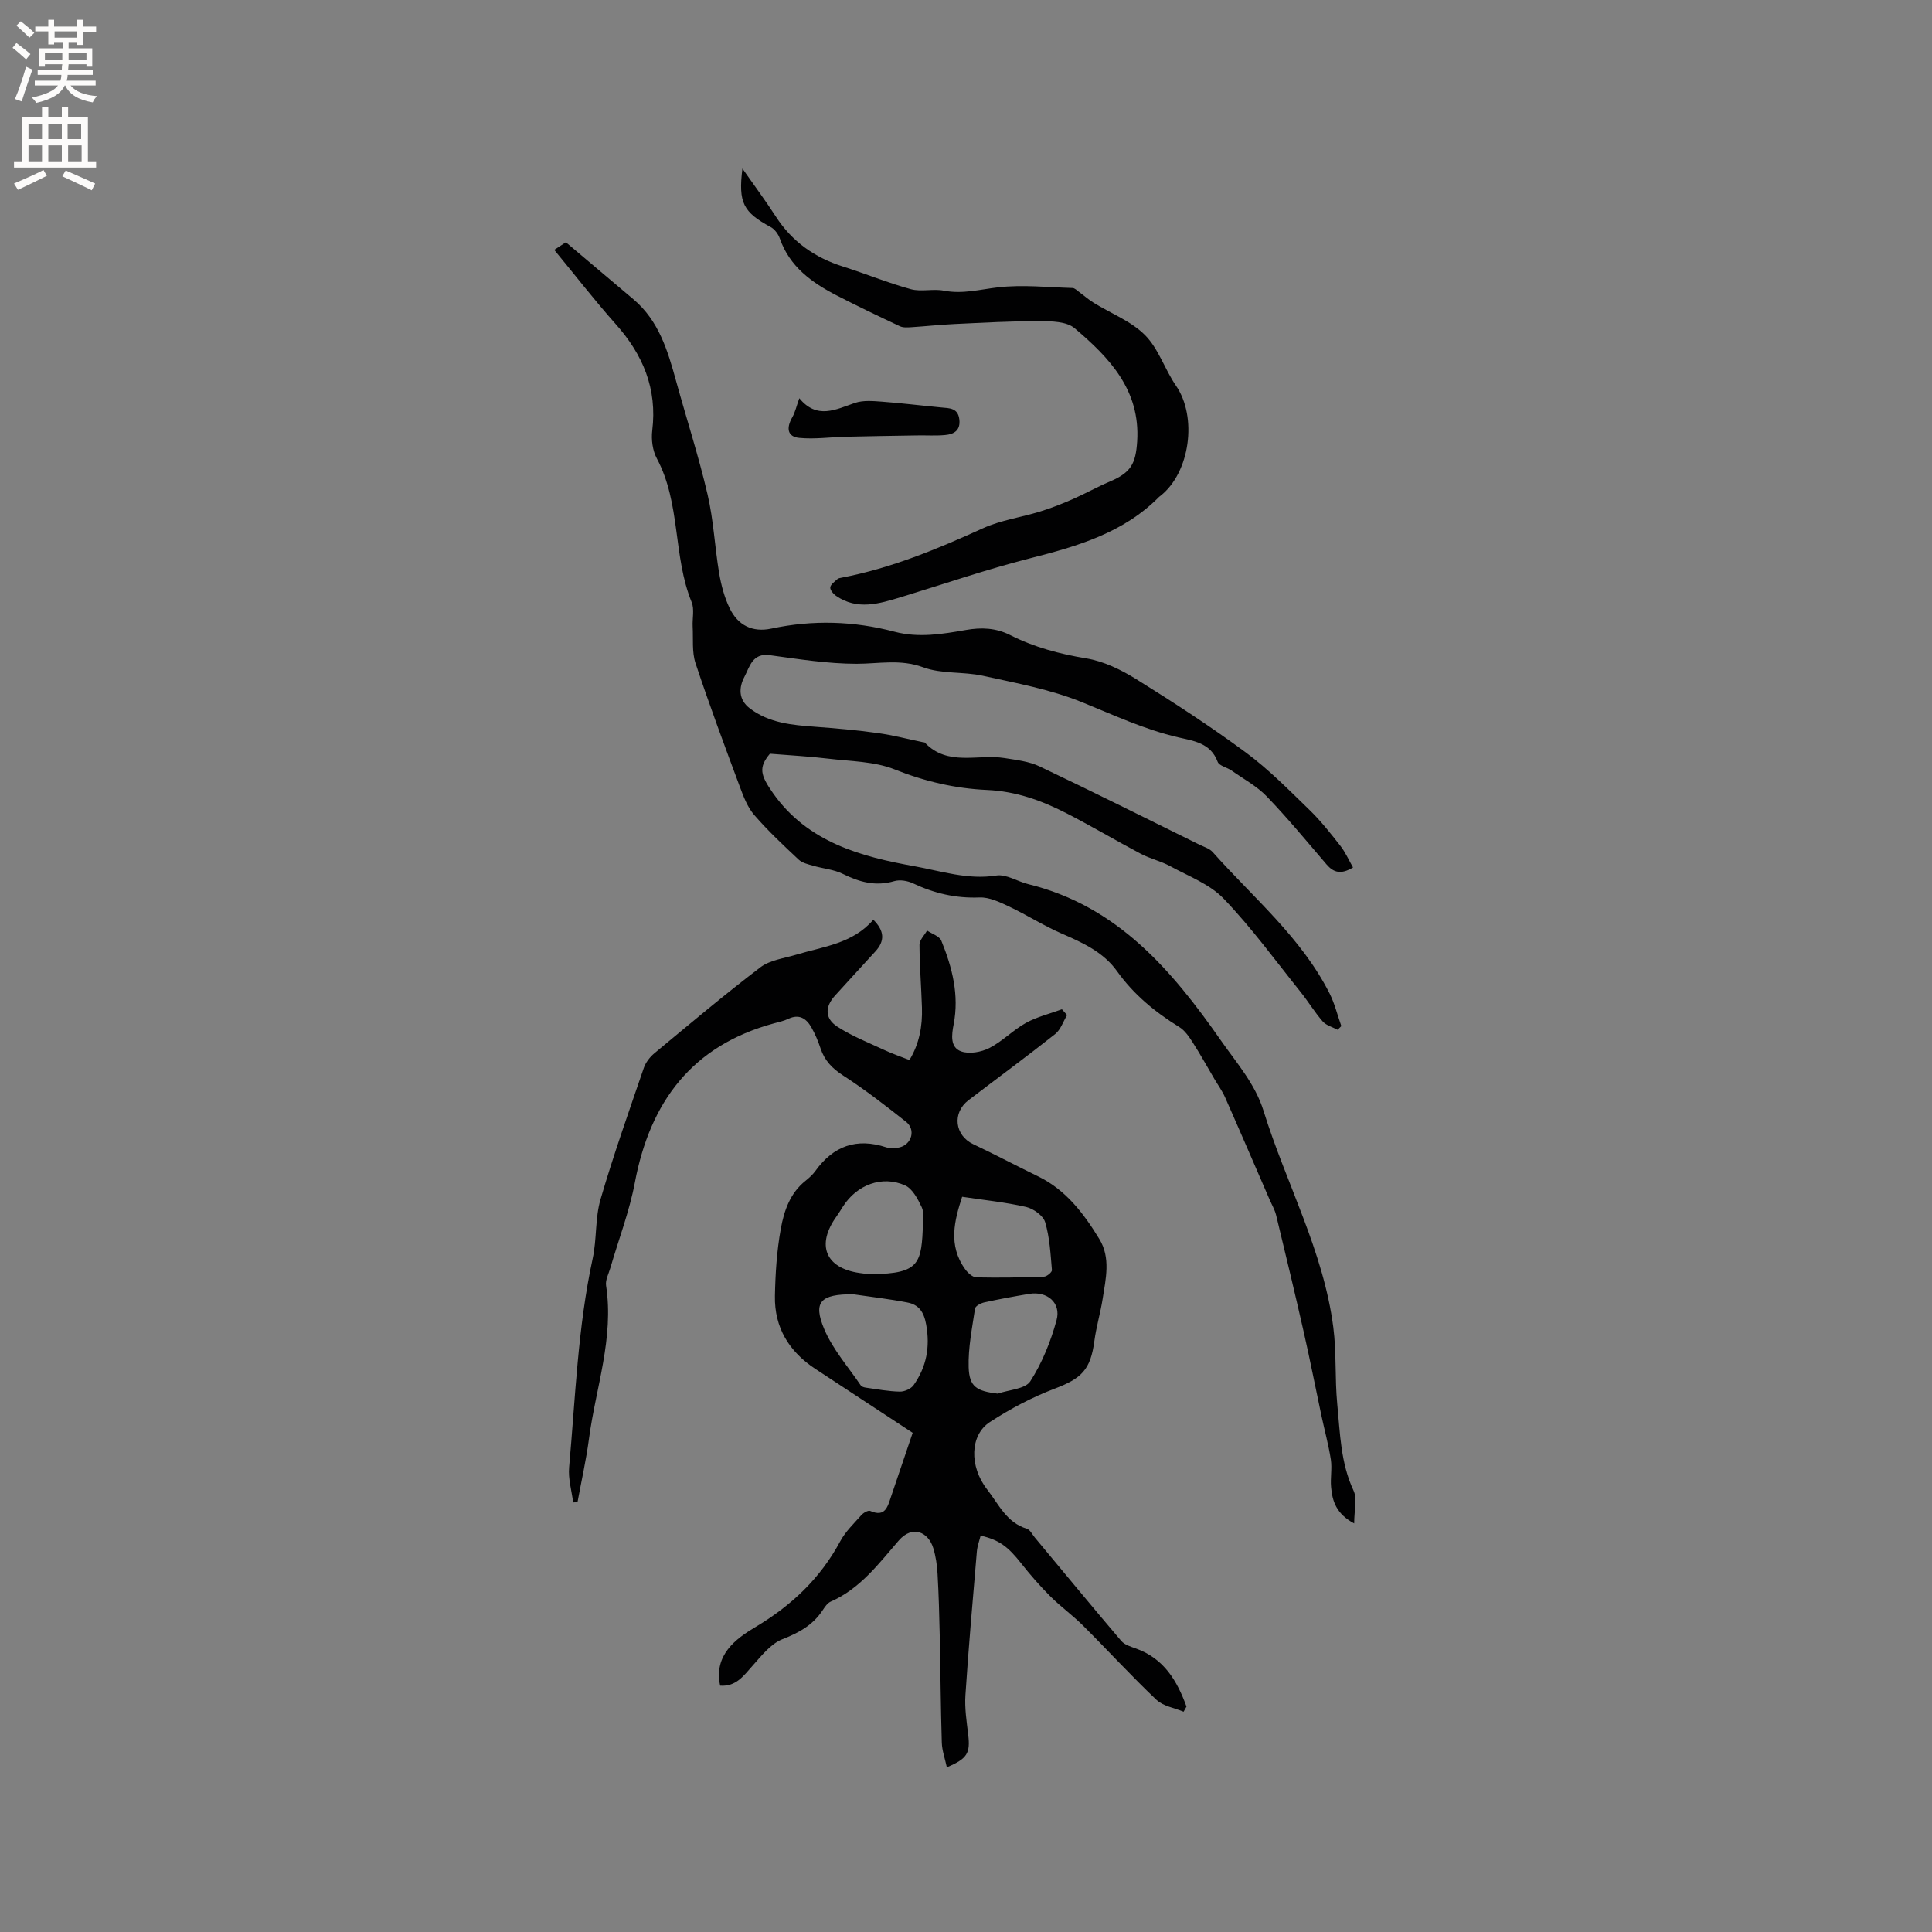 <svg enable-background="new 0 0 400 400" viewBox="0 0 400 400" xmlns="http://www.w3.org/2000/svg"><rect x="0" y="0" width="400" height="400" fill="#808080" stroke="none"/><g fill="#010102"><path d="m118.67 311.07c-.31-2.43-1.06-4.9-.84-7.28 1.3-14.44 1.79-28.98 4.88-43.23.87-4.01.48-8.33 1.62-12.24 2.67-9.16 5.87-18.17 8.96-27.21.39-1.14 1.26-2.27 2.2-3.05 7.25-6.01 14.45-12.09 21.94-17.79 1.98-1.51 4.89-1.85 7.41-2.61 5.63-1.7 11.72-2.28 15.97-7.24 2.35 2.34 2.4 4.41.42 6.57-2.79 3.05-5.59 6.09-8.37 9.16-2.06 2.28-2.13 4.69.49 6.4 3.06 1.99 6.54 3.34 9.87 4.9 1.53.71 3.13 1.26 5.07 2.02 2.05-3.37 2.71-7.03 2.59-10.86-.14-4.34-.49-8.68-.51-13.02 0-.97 1.02-1.95 1.57-2.93 1.01.69 2.56 1.16 2.95 2.1 2.26 5.54 3.73 11.25 2.55 17.33-.41 2.13-.78 4.75 1.56 5.59 1.68.6 4.16.15 5.84-.7 2.7-1.38 4.9-3.72 7.57-5.2 2.3-1.27 4.95-1.9 7.45-2.82.36.4.71.8 1.07 1.2-.81 1.33-1.32 3.01-2.46 3.92-5.9 4.67-11.97 9.13-17.95 13.7-3.44 2.63-2.85 7.31.99 9.12 4.5 2.12 8.89 4.46 13.37 6.63 5.81 2.81 9.5 7.72 12.72 12.99 2.39 3.9 1.34 8.23.69 12.41-.46 2.91-1.32 5.77-1.71 8.69-.79 5.97-2.65 7.77-8.18 9.87-4.7 1.78-9.25 4.19-13.47 6.94-4.1 2.67-4.32 9.14-.52 13.99 2.33 2.98 3.99 6.82 8.17 8.08.68.2 1.13 1.18 1.67 1.83 5.96 7.15 11.87 14.33 17.9 21.41.68.8 1.95 1.18 3.02 1.56 5.84 2.08 8.55 6.73 10.48 12.03-.2.35-.4.71-.6 1.06-1.9-.79-4.22-1.14-5.62-2.46-5.21-4.94-10.07-10.25-15.16-15.33-2.15-2.15-4.65-3.94-6.81-6.09-2.15-2.15-4.16-4.45-6.04-6.84-2.73-3.46-4.52-4.84-8.39-5.74-.27 1.08-.68 2.16-.78 3.26-.84 9.92-1.72 19.85-2.37 29.79-.18 2.71.26 5.48.58 8.2.45 3.79-.19 4.95-4.43 6.71-.37-1.76-.99-3.43-1.04-5.11-.23-7.41-.27-14.82-.43-22.23-.09-4.24-.21-8.48-.45-12.71-.1-1.78-.36-3.6-.88-5.3-1.01-3.34-4.3-4.88-7.16-1.58-4.12 4.75-7.98 9.97-14.07 12.63-.71.31-1.25 1.15-1.71 1.84-2.02 3.04-4.87 4.61-8.28 5.94-2.42.95-4.34 3.42-6.19 5.49s-3.4 4.37-6.72 4.14c-1.38-6.36 3.27-9.73 7.28-12.12 7.54-4.5 13.45-10.1 17.59-17.79 1.08-2.01 2.84-3.68 4.38-5.42.43-.48 1.41-1.03 1.82-.85 3.14 1.38 3.61-.91 4.31-2.95 1.5-4.39 2.98-8.79 4.48-13.22-6.8-4.47-13.46-8.85-20.13-13.22-5.45-3.57-8.52-8.57-8.39-15.12.09-4.65.39-9.35 1.22-13.92.67-3.7 1.92-7.4 5.14-9.94.74-.59 1.47-1.26 2.02-2.02 3.72-5.17 8.52-6.91 14.66-4.89.85.28 1.94.23 2.82 0 2.51-.67 3.31-3.69 1.28-5.29-4.22-3.33-8.48-6.65-12.99-9.56-2.29-1.48-3.87-3.11-4.71-5.65-.5-1.5-1.12-2.98-1.9-4.35-1.04-1.83-2.52-2.81-4.75-1.76-.95.45-2 .68-3.02.95-16.91 4.6-25.62 16.21-28.77 32.96-1.13 5.99-3.36 11.78-5.07 17.66-.35 1.21-1.06 2.51-.89 3.65 1.67 10.91-2.14 21.19-3.54 31.74-.58 4.39-1.57 8.73-2.37 13.1-.29.03-.6.05-.9.08zm57.93-43.11c-6.7-.01-8.34 1.55-5.94 7.25 1.77 4.18 4.94 7.77 7.53 11.59.19.29.69.45 1.08.5 2.34.33 4.68.77 7.03.82.96.02 2.32-.58 2.86-1.35 2.65-3.77 3.44-7.86 2.59-12.55-.48-2.67-1.56-4.11-3.91-4.56-3.72-.72-7.49-1.15-11.24-1.7zm14.51-14.67c-.04-.67.26-2.22-.28-3.36-.81-1.7-1.91-3.83-3.45-4.51-4.78-2.12-9.98-.11-12.83 4.34-.45.71-.89 1.43-1.38 2.12-4.22 5.88-2.27 10.67 4.79 11.68.83.12 1.68.25 2.52.24 10.11-.09 10.28-2.37 10.63-10.51zm15.45 35.25c2.32-.81 5.71-.94 6.76-2.57 2.45-3.82 4.23-8.24 5.43-12.65.98-3.59-1.96-6.05-5.65-5.44-3.12.52-6.24 1.09-9.33 1.77-.72.16-1.82.75-1.9 1.27-.6 4.04-1.44 8.13-1.32 12.18.14 4.05 1.66 4.91 6.01 5.44zm-7.36-40.76c-1.56 4.82-2.99 10 .64 15.02.54.75 1.53 1.65 2.33 1.67 4.66.1 9.32.02 13.98-.15.59-.02 1.68-.94 1.64-1.36-.29-3.33-.46-6.74-1.4-9.91-.4-1.36-2.41-2.8-3.93-3.16-4.27-.98-8.66-1.42-13.26-2.11z"/><path d="m114.75 51.73c1.09-.71 1.85-1.21 2.41-1.57 4.78 4.04 9.38 7.93 13.99 11.81 5.25 4.43 7.09 10.61 8.82 16.89 2.16 7.84 4.68 15.59 6.52 23.5 1.25 5.33 1.49 10.88 2.4 16.3.42 2.47 1.08 4.99 2.16 7.23 1.72 3.59 4.74 5.09 8.67 4.25 8.58-1.83 17.07-1.57 25.48.65 5.01 1.32 9.89.49 14.78-.36 3.22-.56 6.21-.45 9.22 1.08 4.93 2.5 10.18 3.89 15.69 4.8 3.61.59 7.22 2.35 10.38 4.32 7.73 4.8 15.38 9.78 22.69 15.18 4.72 3.49 8.9 7.75 13.13 11.85 2.35 2.28 4.4 4.88 6.42 7.46 1.05 1.34 1.74 2.95 2.62 4.48-2.48 1.5-4.02 1.07-5.48-.63-4.07-4.75-8.05-9.58-12.38-14.08-2.06-2.14-4.82-3.62-7.29-5.36-.95-.66-2.57-.97-2.88-1.81-1.45-3.93-5.04-4.33-8.2-5.07-6.97-1.62-13.34-4.62-19.91-7.28-6.51-2.64-13.59-3.94-20.5-5.46-4.06-.89-8.54-.34-12.35-1.75-4.72-1.74-9.13-.74-13.75-.73-6.01 0-12.03-.97-18.02-1.78-3.62-.49-4.16 2.43-5.23 4.45-1.17 2.21-1.31 4.72 1.09 6.55 4.01 3.06 8.75 3.46 13.54 3.82 4.32.32 8.65.7 12.94 1.3 3.17.44 6.3 1.26 9.44 1.91.1.02.25 0 .31.06 4.75 5.01 10.98 2.32 16.52 3.21 2.45.39 5.05.68 7.24 1.72 11.09 5.27 22.08 10.77 33.09 16.2.95.47 2.1.8 2.76 1.54 8.42 9.48 18.38 17.71 24.22 29.3 1.06 2.11 1.62 4.48 2.42 6.73-.26.25-.52.51-.77.76-1.05-.56-2.35-.89-3.09-1.73-1.67-1.91-2.99-4.12-4.58-6.1-5.22-6.51-10.16-13.31-15.92-19.31-2.89-3.02-7.27-4.65-11.08-6.73-1.91-1.04-4.11-1.53-6.04-2.54-5.15-2.72-10.16-5.71-15.34-8.37-5.19-2.67-10.52-4.6-16.57-4.87-6.51-.29-12.85-1.76-19.06-4.24-4.22-1.69-9.15-1.68-13.79-2.24-3.8-.46-7.62-.66-12.07-1.02-2.37 2.86-2 4.39.63 8.14 7.18 10.24 18.33 13.19 29.37 15.17 5.39.97 11 2.85 16.86 1.91 2.07-.33 4.4 1.24 6.65 1.79 18.42 4.51 29.73 17.83 39.92 32.43 3.23 4.63 7.05 8.93 8.78 14.52 4.65 14.99 12.41 29 14.44 44.81.67 5.22.31 10.57.81 15.82.59 6.07.69 12.24 3.39 18 .77 1.65.12 3.98.12 6.77-3.76-2.01-4.52-4.67-4.78-7.5-.18-1.89.23-3.85-.05-5.71-.48-3.09-1.32-6.12-1.97-9.19-1.23-5.78-2.36-11.58-3.67-17.34-1.82-8.04-3.75-16.06-5.69-24.08-.27-1.11-.88-2.14-1.34-3.2-3.07-7.07-6.11-14.15-9.23-21.2-.59-1.33-1.46-2.53-2.21-3.8-1.49-2.52-2.9-5.09-4.48-7.55-.76-1.19-1.64-2.5-2.8-3.21-5.01-3.09-9.43-6.72-12.89-11.57-2.8-3.92-7.08-5.88-11.42-7.76-3.75-1.63-7.23-3.87-10.94-5.62-1.92-.91-4.09-1.95-6.1-1.87-4.92.2-9.4-.86-13.79-2.93-1.13-.53-2.7-.79-3.86-.45-3.85 1.13-7.2.21-10.65-1.5-1.87-.93-4.11-1.09-6.16-1.69-1.04-.3-2.24-.57-2.98-1.26-3.17-2.97-6.36-5.96-9.2-9.24-1.39-1.61-2.22-3.79-2.98-5.84-3.16-8.49-6.33-16.99-9.18-25.59-.77-2.33-.45-5.04-.59-7.57-.09-1.69.39-3.59-.21-5.06-3.9-9.56-2.23-20.44-7.21-29.76-.88-1.64-1.18-3.9-.95-5.78 1.06-8.65-1.92-15.72-7.59-22.07-4.37-4.91-8.39-10.11-12.7-15.34z"/><path d="m153.71 34.9c2.57 3.67 4.84 6.72 6.9 9.91 3.37 5.22 8.07 8.53 13.94 10.38 4.7 1.49 9.28 3.38 14.02 4.68 2.15.59 4.63-.13 6.85.31 3.87.75 7.47-.26 11.23-.69 5.07-.58 10.27-.01 15.41.14.45.01.91.49 1.33.8 1.03.75 1.98 1.61 3.06 2.27 3.58 2.21 7.76 3.8 10.63 6.7 2.8 2.82 4.07 7.09 6.4 10.46 4.45 6.45 2.93 17.97-3.24 22.81-.08.07-.18.12-.25.19-7.39 7.48-16.94 10.24-26.77 12.74-9.01 2.29-17.82 5.33-26.72 8.04-4.49 1.36-9.01 2.75-13.39-.27-.57-.39-1.27-1.22-1.21-1.76.07-.62.9-1.18 1.46-1.7.21-.2.58-.25.89-.31 10.26-1.96 19.8-5.92 29.26-10.23 3.69-1.68 7.89-2.25 11.81-3.46 2.28-.7 4.52-1.58 6.71-2.54 2.6-1.13 5.08-2.54 7.68-3.64 4.4-1.86 5.43-3.65 5.73-8.36.67-10.63-5.77-17.33-12.96-23.42-1.65-1.4-4.76-1.45-7.21-1.46-5.9-.02-11.81.33-17.71.6-2.94.14-5.86.46-8.8.65-.81.05-1.75.13-2.44-.19-4.39-2.06-8.76-4.15-13.07-6.37-5.17-2.67-9.76-5.95-11.8-11.81-.32-.91-1.06-1.92-1.89-2.36-5.66-3.07-6.74-5.01-5.85-12.11z"/><path d="m165.49 82.45c3.65 4.44 7.51 2.35 11.51.97 1.7-.58 3.74-.4 5.6-.26 4.1.3 8.19.82 12.28 1.2 1.72.16 3.46.09 3.74 2.48.27 2.29-1.12 3.07-2.95 3.23-1.93.18-3.89.04-5.84.08-4.9.08-9.8.15-14.7.27-3.22.08-6.47.55-9.65.24-2.42-.23-2.75-1.98-1.46-4.24.61-1.06.87-2.3 1.47-3.97z"/></g><path d="m2.6 9.9.8-1c.9.7 1.9 1.4 2.9 2.3l-.9 1.1c-1.1-1-2-1.8-2.8-2.4zm.5 10.6c.9-2.1 1.6-4.3 2.3-6.7.4.2.8.4 1.3.6-.7 2.1-1.5 4.3-2.2 6.6zm.3-15.2.9-.9c1 .8 2 1.6 2.8 2.4l-1 1c-.9-.9-1.8-1.7-2.7-2.5zm12.6-1.2h1.2v1.4h2.7v1.1h-2.7v2.7h-1.2v-.6h-1.8v1.3h4.9v3.8h-1.2v-.5h-3.7c0 .4-.1.9-.1 1.2h5.1v1h-5.2c0 .5-.1.9-.2 1.2h6v1h-5.2c1.1 1.3 2.9 2 5.5 2.2-.4.4-.7.8-.9 1.3-2.9-.5-4.8-1.6-5.7-3.5h-.1c-.8 1.7-2.7 2.9-5.9 3.6-.2-.4-.6-.8-.9-1.1 2.8-.6 4.6-1.4 5.4-2.5h-4.8v-1h5.3c.1-.3.2-.7.2-1.2h-4.9v-1h5c0-.4 0-.8.1-1.2h-3.6v.5h-1.2v-3.8h4.9v-1.3h-1.8v.5h-1.2v-2.7h-2.7v-1h2.7v-1.4h1.2v1.4h4.8zm-6.7 8.3h3.6c0-.4 0-.9 0-1.4h-3.6zm1.9-4.6h4.8v-1.3h-4.7v1.3zm6.7 3.2h-3.7v1.4h3.7z" fill="#fcfbfa"/><path d="m8.7 22.1h1.3v2.2h2.8v-2.2h1.3v2.2h4.1v9.1h1.7v1.3h-17v-1.3h1.7v-9.1h4.1zm.3 13.1.7 1.2c-1.8.9-3.8 1.9-6 2.9-.2-.4-.5-.8-.8-1.3 2.3-1 4.4-1.9 6.1-2.8zm-3.1-6.4h2.8v-3.2h-2.8zm0 4.6h2.8v-3.3h-2.8zm4.1-4.6h2.8v-3.2h-2.8zm0 4.6h2.8v-3.3h-2.8zm3.6 1.9c2.1.9 4.1 1.8 6.1 2.7l-.7 1.4c-2.2-1.1-4.2-2-6.1-2.9zm3.2-9.7h-2.8v3.2h2.8zm-2.7 7.8h2.8v-3.3h-2.8z" fill="#fcfbfa"/></svg>